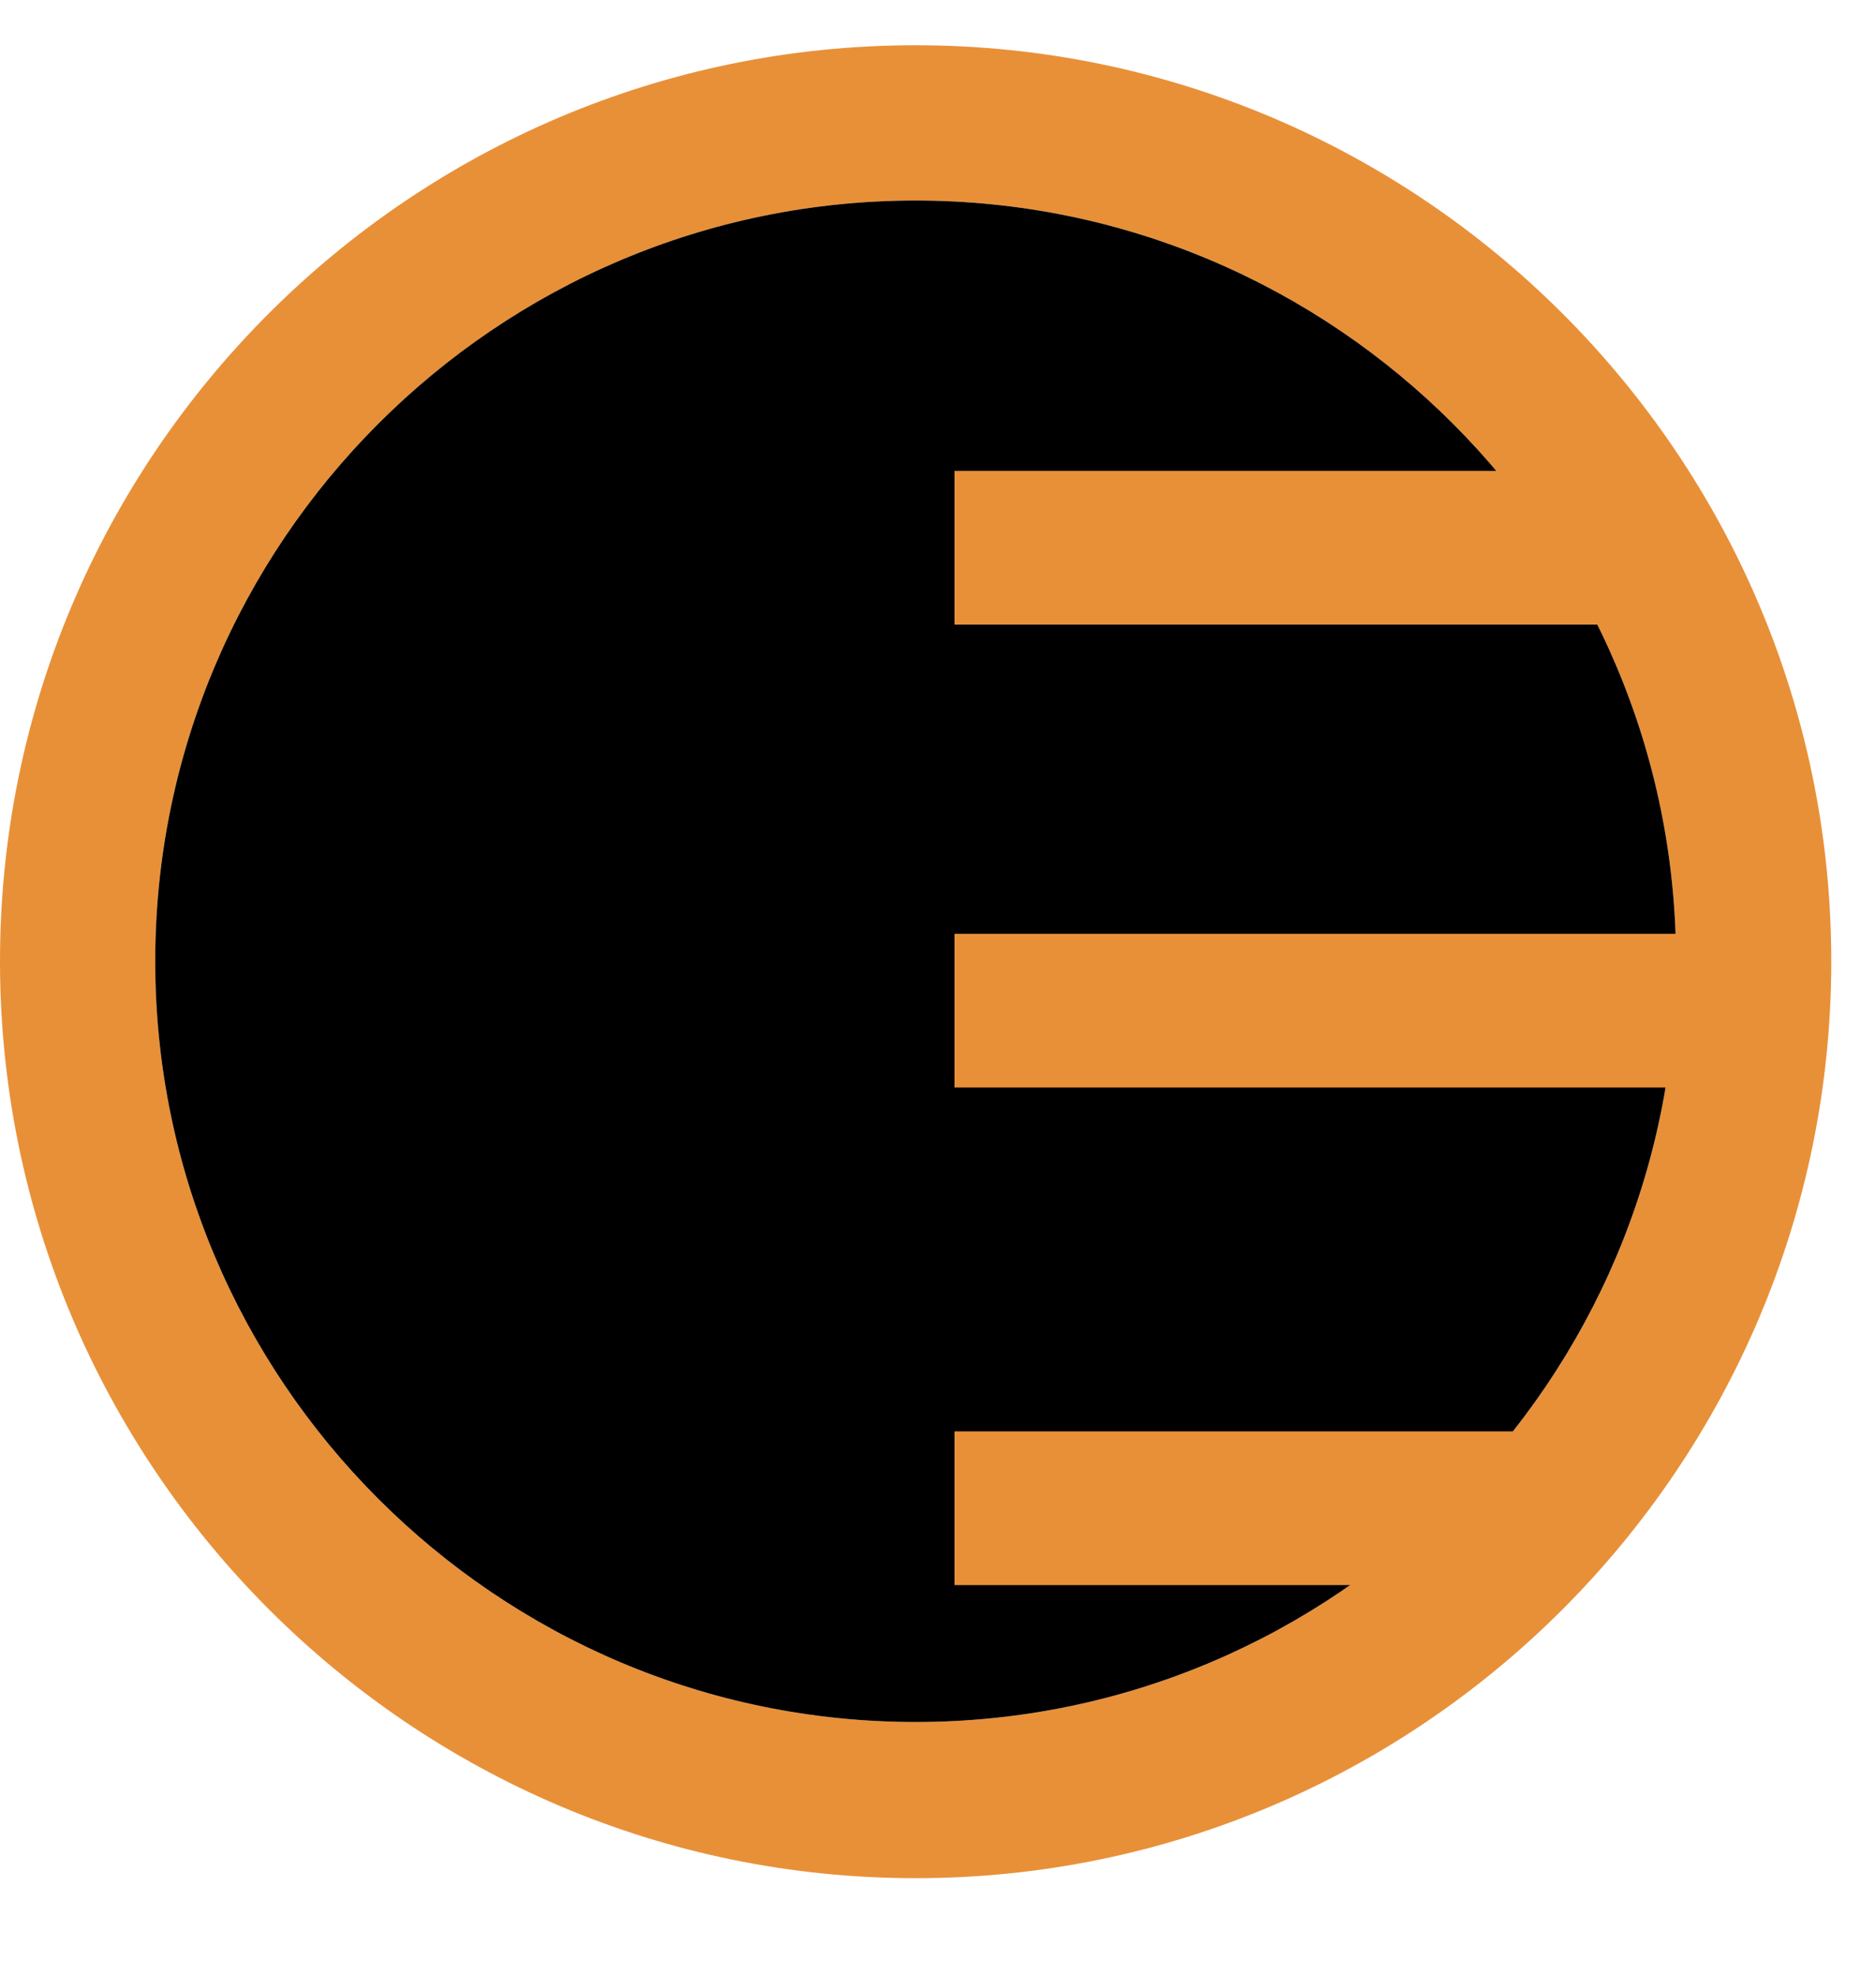 <?xml version="1.0" encoding="UTF-8"?> <svg xmlns="http://www.w3.org/2000/svg" width="19" height="20" viewBox="0 0 19 20" fill="none"><path d="M9.273 0.458C4.155 0.458 -1.25814e-06 4.621 -8.11412e-07 9.731C-3.6468e-07 14.841 4.163 19.013 9.273 19.013C14.383 19.013 18.547 14.849 18.547 9.731C18.547 4.613 14.383 0.458 9.273 0.458ZM9.273 17.432C5.03 17.432 1.572 13.975 1.572 9.731C1.572 5.488 5.03 2.03 9.273 2.03C13.517 2.03 16.975 5.488 16.975 9.731C16.975 13.975 13.517 17.432 9.273 17.432Z" fill="#E89038"></path><path d="M9.273 17.432C5.03 17.432 1.572 13.975 1.572 9.731C1.572 5.488 5.03 2.03 9.273 2.03C13.517 2.03 16.975 5.488 16.975 9.731C16.975 13.975 13.517 17.432 9.273 17.432Z" fill="black"></path><path d="M15.571 16.046L9.667 16.046L9.667 14.49L15.571 14.49L15.571 16.046Z" fill="#E89038"></path><path d="M17.312 11.009L9.667 11.009L9.667 9.453L17.312 9.453L17.312 11.009Z" fill="#E89038"></path><path d="M16.269 6.323L9.667 6.323L9.667 4.767L16.269 4.767L16.269 6.323Z" fill="#E89038"></path></svg> 